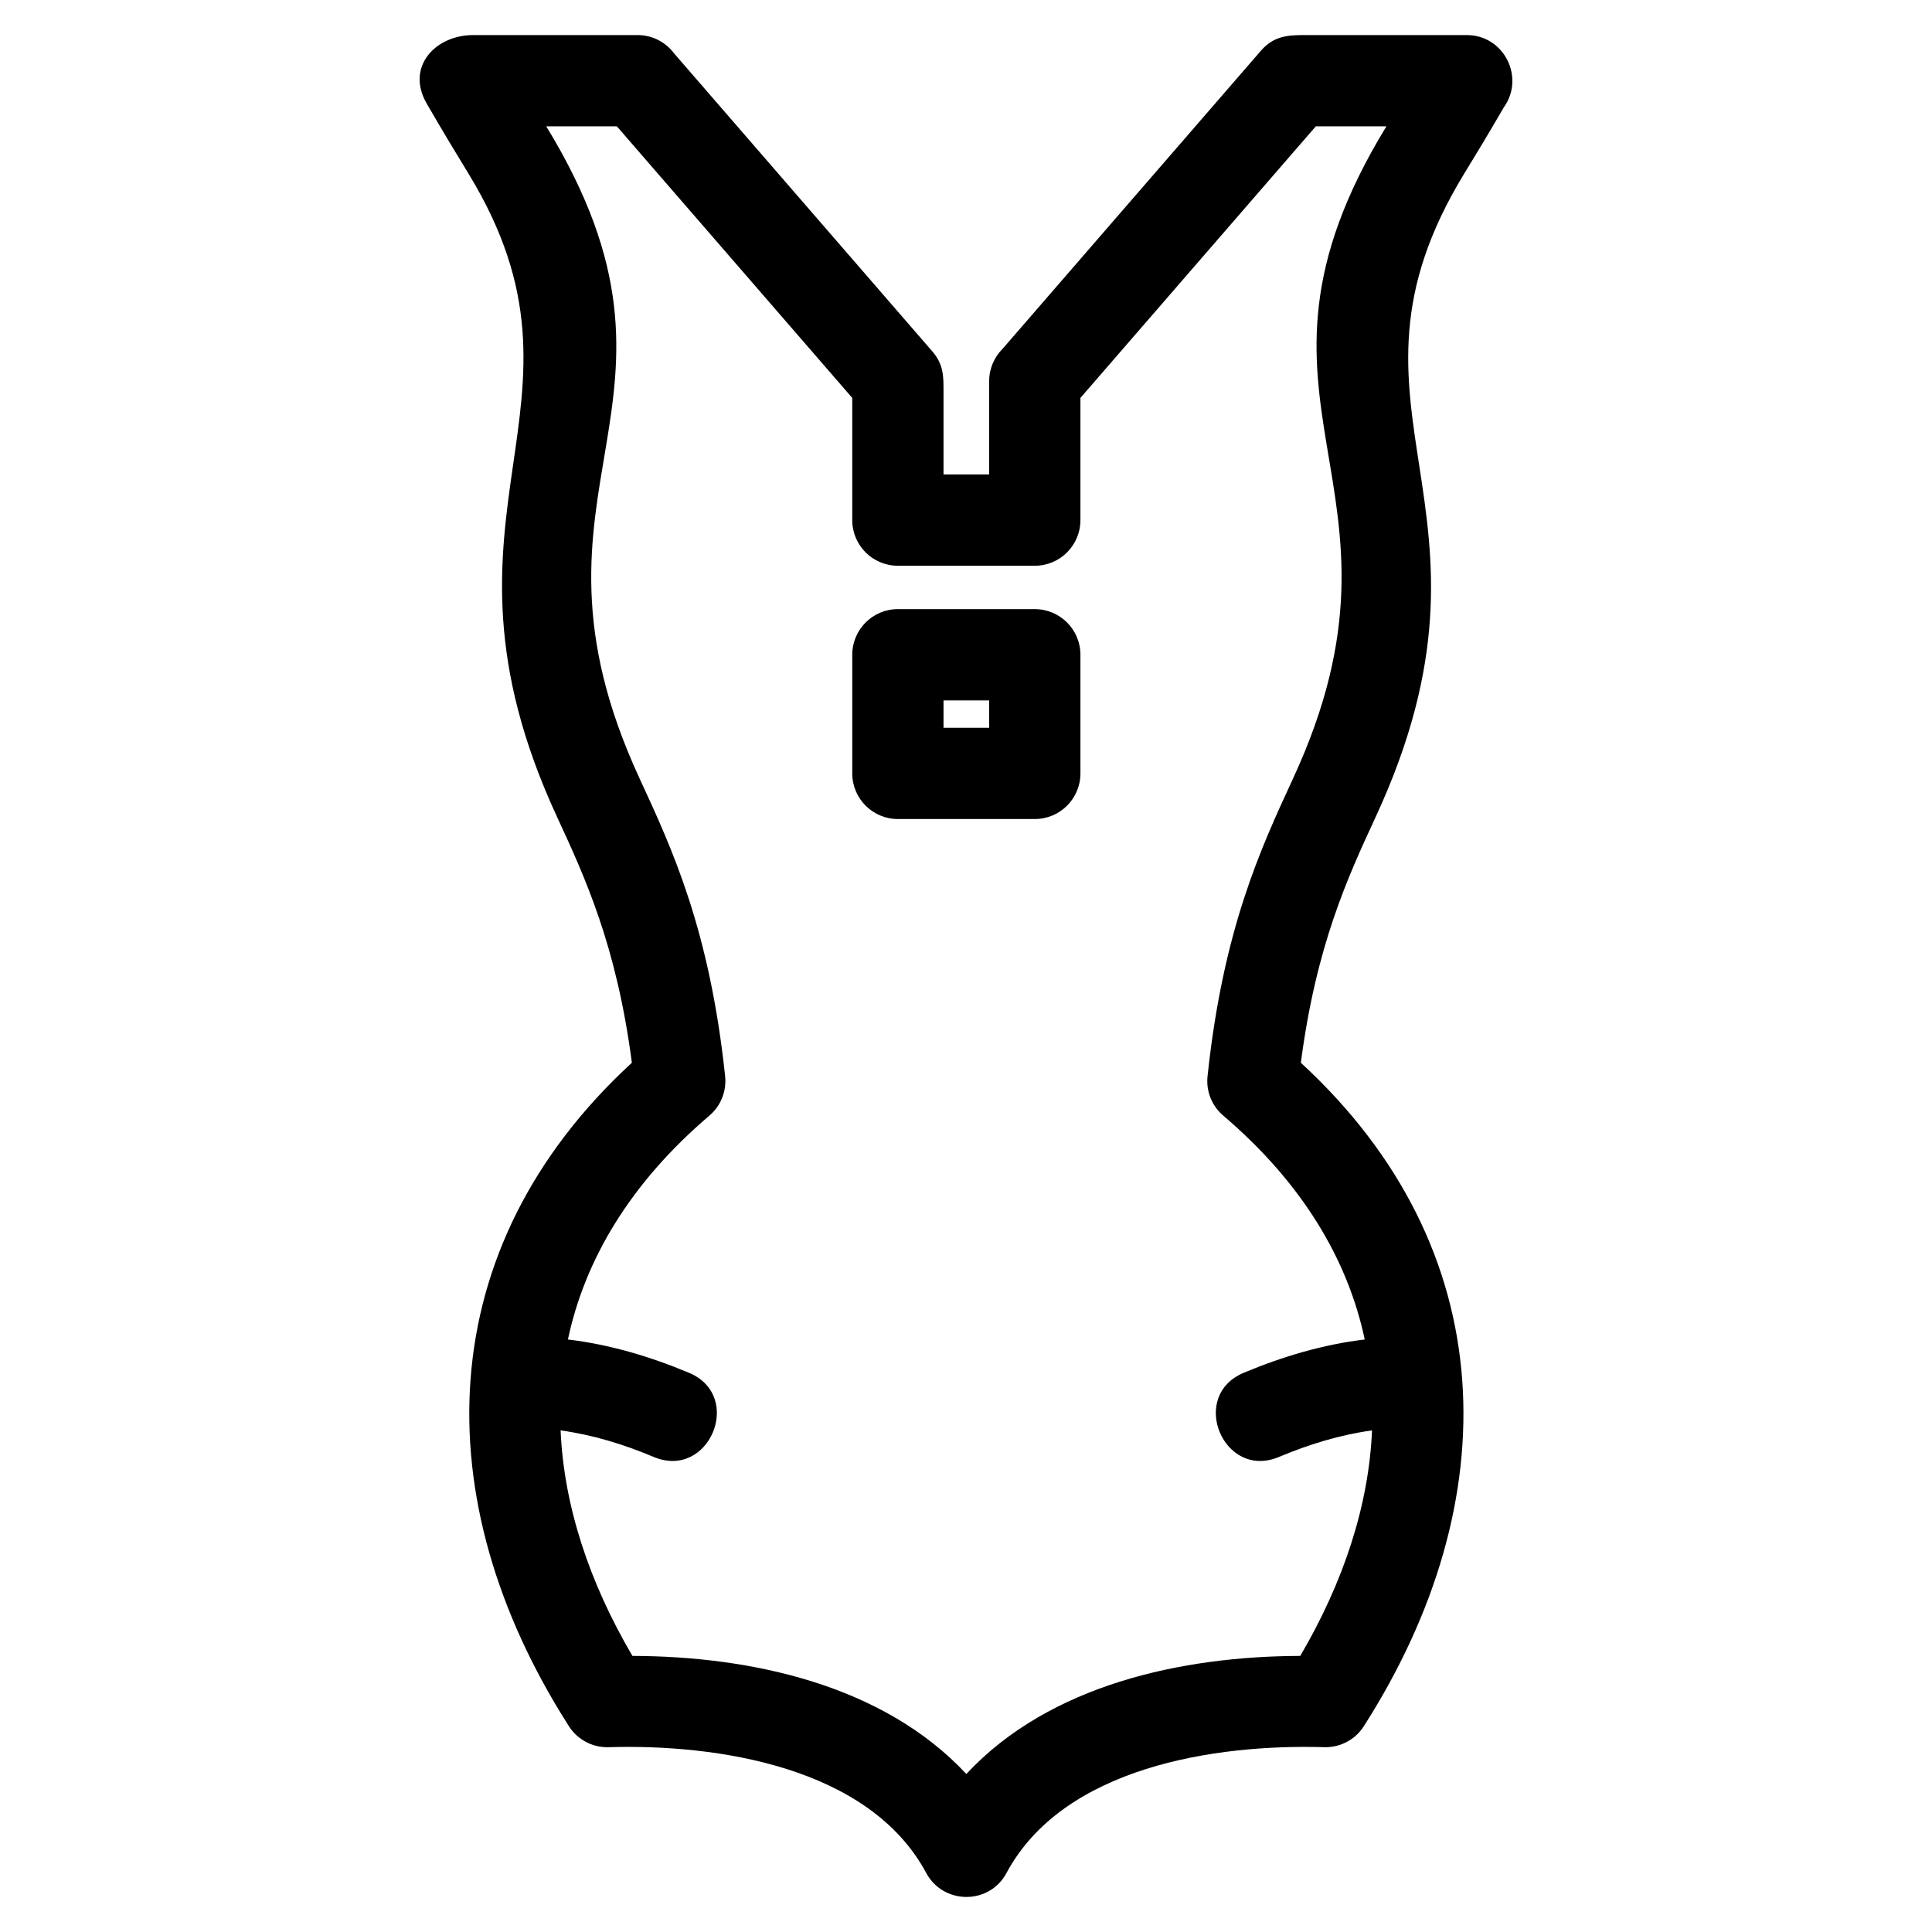 <?xml version="1.0" encoding="UTF-8"?>
<!-- Uploaded to: ICON Repo, www.iconrepo.com, Generator: ICON Repo Mixer Tools -->
<svg fill="#000000" width="800px" height="800px" version="1.1" viewBox="144 144 512 512" xmlns="http://www.w3.org/2000/svg">
 <path d="m389.46 640.36c-15.121-28.156-55.43-34.203-84.211-33.336-4.574 0.125-8.621-2.316-10.77-6.016-37.84-59.543-36.547-126.12 16.973-175.37-4.047-31.031-12.426-49.141-19.828-65.148-37.738-81.562 14.258-108.69-23.477-170.49-3.023-4.949-6.457-10.582-11.098-18.613-5.547-9.656 2.285-18.094 12.371-18.094h43.539c3.988 0 7.523 1.93 9.723 4.902l68.383 78.91c3.051 3.523 2.977 6.684 2.977 10.781v21.852h12.098v-24.742c0-3.363 1.375-6.402 3.59-8.598l68.379-78.906c3.41-3.934 7.047-4.199 11.586-4.199h43.004c9.914 0 15.465 11.23 9.859 19.102-4.352 7.504-7.621 12.863-10.52 17.609-38.594 63.211 14.836 87.699-23.469 170.49-7.41 16.008-15.781 34.113-19.832 65.148 53.691 49.406 54.785 116.21 16.691 175.82-2.356 3.695-6.402 5.672-10.492 5.562-28.777-0.863-69.098 5.184-84.211 33.348-4.602 8.559-16.793 8.348-21.262-0.008zm93.473-110.25c-14.668 6.152-24.016-16.148-9.355-22.297 10.246-4.301 21.035-7.516 32.09-8.836-4.477-21.137-16.488-41.355-37.258-59.129-3.066-2.488-4.852-6.426-4.398-10.645 4.117-38.805 13.977-60.113 22.629-78.82 36.328-78.516-20.543-98.691 24.766-172.9h-18.707l-62.375 71.965v32.391c0 6.676-5.414 12.09-12.098 12.09h-36.281c-6.676 0-12.09-5.414-12.09-12.09v-32.391l-62.375-71.965h-18.715c45.41 74.371-11.508 94.488 24.766 172.9 8.656 18.707 18.52 40.016 22.637 78.82 0.398 3.812-1.023 7.758-4.16 10.441-20.918 17.816-33.008 38.113-37.5 59.332 11.055 1.32 21.844 4.535 32.098 8.836 14.664 6.148 5.309 28.449-9.355 22.297-7.922-3.328-16.156-5.875-24.684-7.039 0.855 19.809 7.492 40.113 19.031 59.762 31.211 0.09 66.383 7.562 88.492 31.293 22.102-23.73 57.273-31.203 88.492-31.293 11.531-19.648 18.168-39.953 19.023-59.762-8.52 1.168-16.758 3.715-24.676 7.039zm-88.891-200.5v7.258h12.098v-7.258zm-24.184 19.352v-31.441c0-6.684 5.414-12.098 12.09-12.098h36.281c6.684 0 12.098 5.414 12.098 12.098v31.441c0 6.676-5.414 12.09-12.098 12.09h-36.281c-6.676 0-12.09-5.414-12.09-12.09z"/>
</svg>